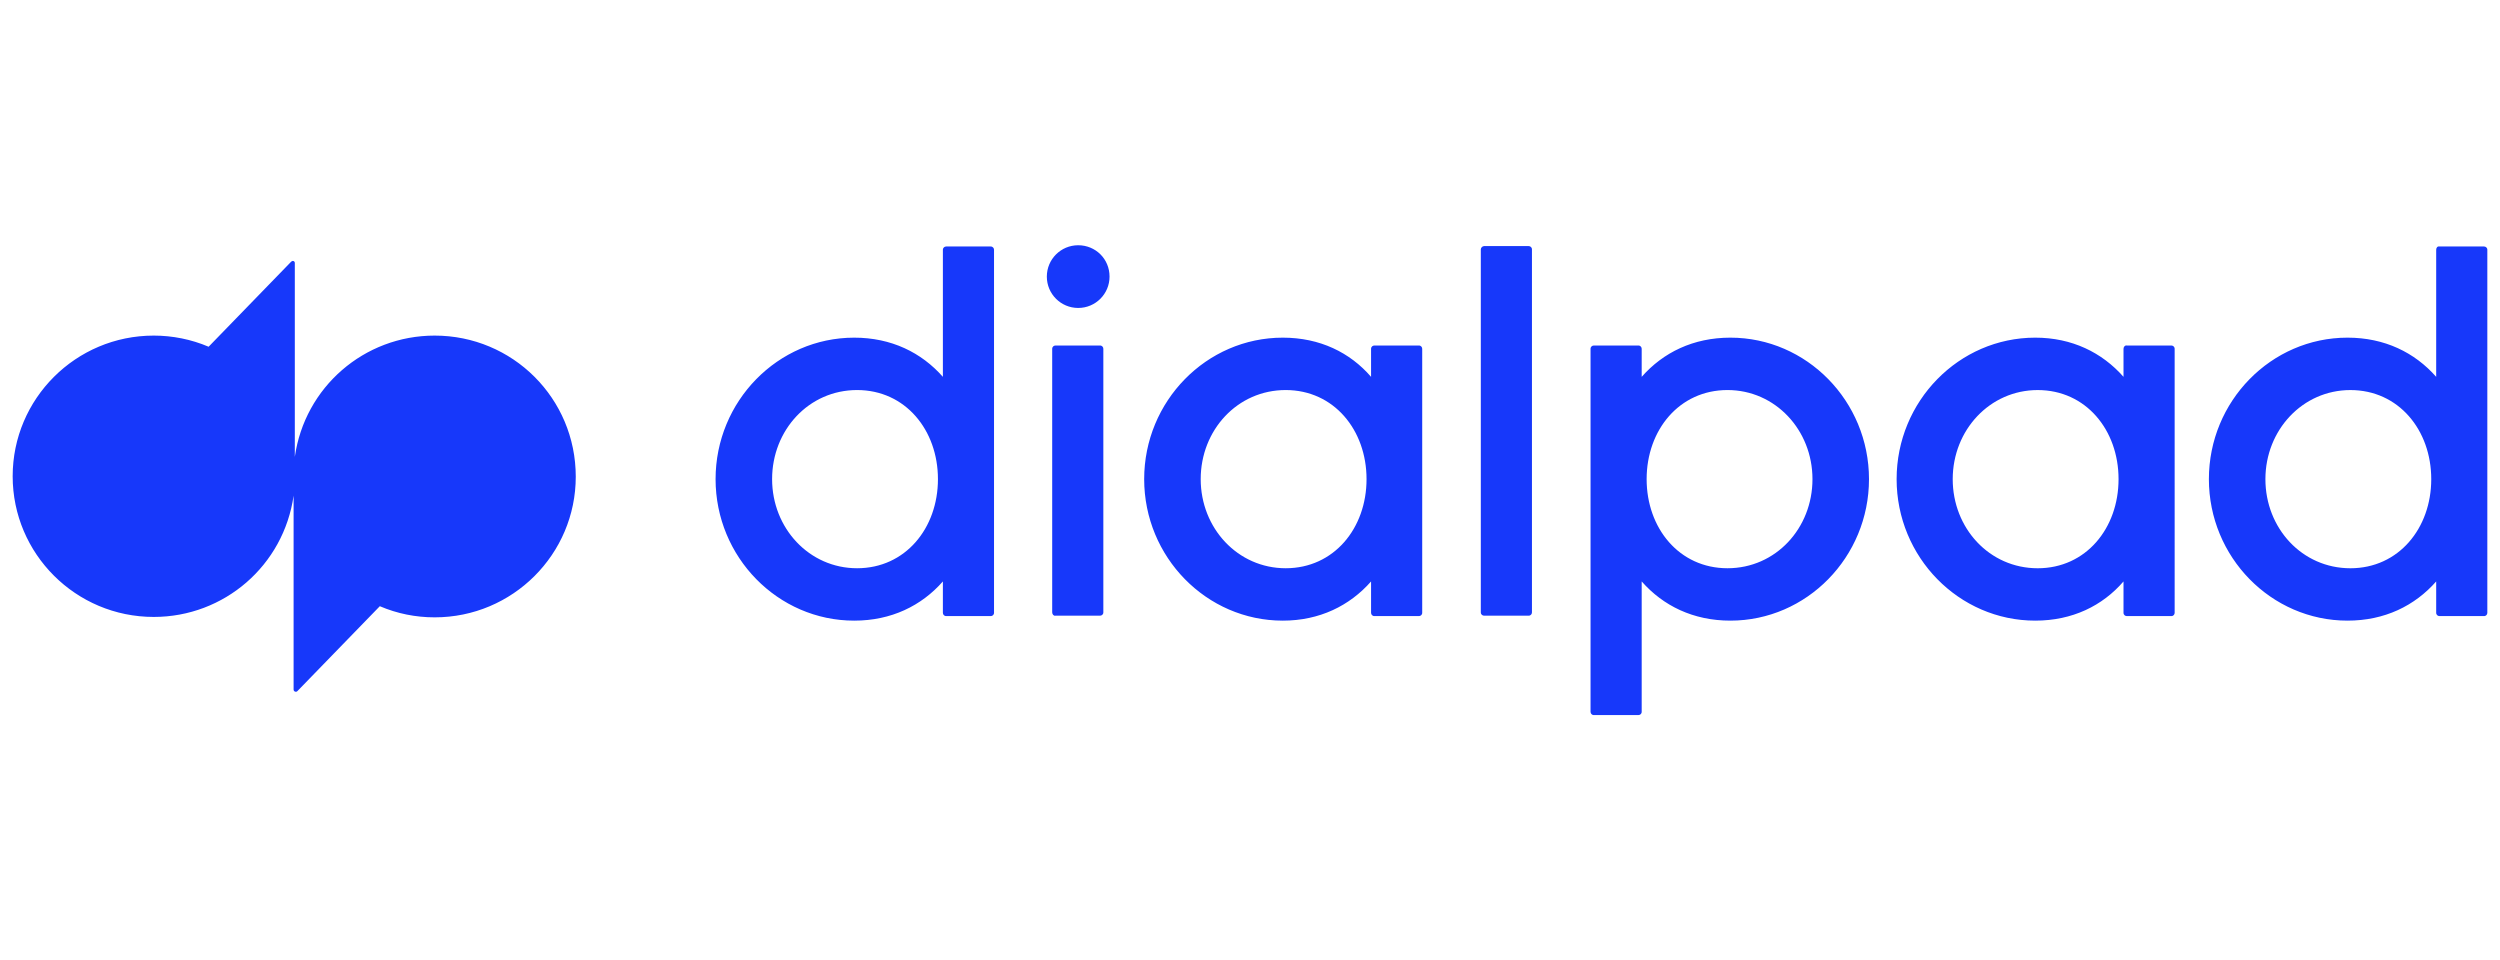 <?xml version="1.0" encoding="UTF-8"?> <!-- Generator: Adobe Illustrator 23.0.2, SVG Export Plug-In . SVG Version: 6.00 Build 0) --> <svg xmlns="http://www.w3.org/2000/svg" xmlns:xlink="http://www.w3.org/1999/xlink" version="1.1" id="Layer_1" x="0px" y="0px" viewBox="0 0 164 63" xml:space="preserve"> <g> <path fill="#1738FA" d="M28.514,22.015c-4.627,0-8.524,3.383-9.174,7.956V17.252c0-0.081-0.054-0.135-0.135-0.135 c-0.027,0-0.081,0.027-0.108,0.054l-5.412,5.575c-1.137-0.487-2.381-0.731-3.599-0.731c-5.115,0-9.255,4.14-9.255,9.228 s4.14,9.228,9.255,9.228c4.627,0,8.524-3.383,9.174-7.956v12.719c0,0.135,0.162,0.189,0.244,0.108l5.412-5.575 c1.137,0.487,2.354,0.731,3.599,0.731c5.115,0,9.255-4.14,9.255-9.228C37.769,26.128,33.628,22.015,28.514,22.015z M72.786,18.145 c0,1.137-0.92,2.057-2.057,2.057c-1.137,0-2.057-0.92-2.057-2.057c0-1.137,0.92-2.057,2.057-2.057 C71.866,16.089,72.786,16.982,72.786,18.145z M97.141,16.359v23.814c0,0.135,0.108,0.216,0.216,0.216h2.923 c0.135,0,0.216-0.108,0.216-0.216l0,0V16.359c0-0.135-0.108-0.216-0.216-0.216h-2.923C97.249,16.143,97.141,16.251,97.141,16.359 L97.141,16.359z M61.853,24.721v-8.335c0-0.135,0.108-0.216,0.216-0.216h2.923c0.135,0,0.216,0.108,0.216,0.216V40.2 c0,0.135-0.108,0.216-0.216,0.216h-2.923c-0.135,0-0.216-0.108-0.216-0.216l0,0v-2.057c-1.407,1.597-3.383,2.571-5.818,2.571 c-5.006,0-9.093-4.167-9.093-9.282s4.086-9.282,9.093-9.282C58.47,22.15,60.446,23.125,61.853,24.721L61.853,24.721z M50.65,31.432 c0,3.22,2.436,5.845,5.575,5.845c3.166,0,5.304-2.625,5.304-5.845s-2.138-5.845-5.304-5.845S50.65,28.212,50.65,31.432z M107.695,24.721c1.407-1.597,3.383-2.571,5.818-2.571c5.006,0,9.093,4.167,9.093,9.282s-4.086,9.282-9.093,9.282 c-2.436,0-4.411-0.974-5.818-2.571v8.551c0,0.135-0.108,0.216-0.216,0.216h-2.923c-0.135,0-0.216-0.108-0.216-0.216V22.881 c0-0.135,0.108-0.216,0.216-0.216h2.923c0.135,0,0.216,0.108,0.216,0.216V24.721L107.695,24.721z M108.019,31.432 c0,3.22,2.138,5.845,5.304,5.845s5.575-2.625,5.575-5.845s-2.436-5.845-5.575-5.845C110.157,25.587,108.019,28.212,108.019,31.432z M89.942,24.721v-1.84c0-0.135,0.108-0.216,0.216-0.216h2.923c0.135,0,0.216,0.108,0.216,0.216V40.2 c0,0.135-0.108,0.216-0.216,0.216h-2.923c-0.135,0-0.216-0.108-0.216-0.216l0,0v-2.057c-1.407,1.597-3.383,2.571-5.791,2.571 c-5.006,0-9.093-4.167-9.093-9.282s4.086-9.282,9.093-9.282C86.587,22.15,88.562,23.125,89.942,24.721L89.942,24.721z M78.766,31.432c0,3.22,2.436,5.845,5.575,5.845c3.166,0,5.304-2.625,5.304-5.845s-2.138-5.845-5.304-5.845 S78.766,28.212,78.766,31.432L78.766,31.432z M139.302,22.881v1.84c-1.407-1.597-3.383-2.571-5.791-2.571 c-5.006,0-9.093,4.167-9.093,9.282s4.086,9.282,9.093,9.282c2.436,0,4.411-0.974,5.791-2.571V40.2c0,0.135,0.108,0.216,0.216,0.216 h2.923c0.135,0,0.216-0.108,0.216-0.216V22.881c0-0.135-0.108-0.216-0.216-0.216h-2.923 C139.41,22.637,139.302,22.746,139.302,22.881L139.302,22.881z M133.673,37.278c-3.166,0-5.575-2.625-5.575-5.845 s2.436-5.845,5.575-5.845c3.166,0,5.304,2.625,5.304,5.845S136.839,37.278,133.673,37.278z M159.814,16.386v8.335 c-1.407-1.597-3.383-2.571-5.818-2.571c-5.006,0-9.093,4.167-9.093,9.282s4.086,9.282,9.093,9.282c2.436,0,4.411-0.974,5.818-2.571 V40.2c0,0.135,0.108,0.216,0.216,0.216h2.923c0.135,0,0.216-0.108,0.216-0.216V16.386c0-0.135-0.108-0.216-0.216-0.216h-2.923 C159.896,16.143,159.814,16.251,159.814,16.386z M154.186,37.278c-3.166,0-5.575-2.625-5.575-5.845s2.436-5.845,5.575-5.845 c3.166,0,5.304,2.625,5.304,5.845S157.352,37.278,154.186,37.278z M69.024,40.173V22.881c0-0.135,0.108-0.216,0.216-0.216h2.923 c0.135,0,0.216,0.108,0.216,0.216v17.292c0,0.135-0.108,0.216-0.216,0.216h-2.923C69.132,40.417,69.024,40.308,69.024,40.173z"></path> </g> </svg> 